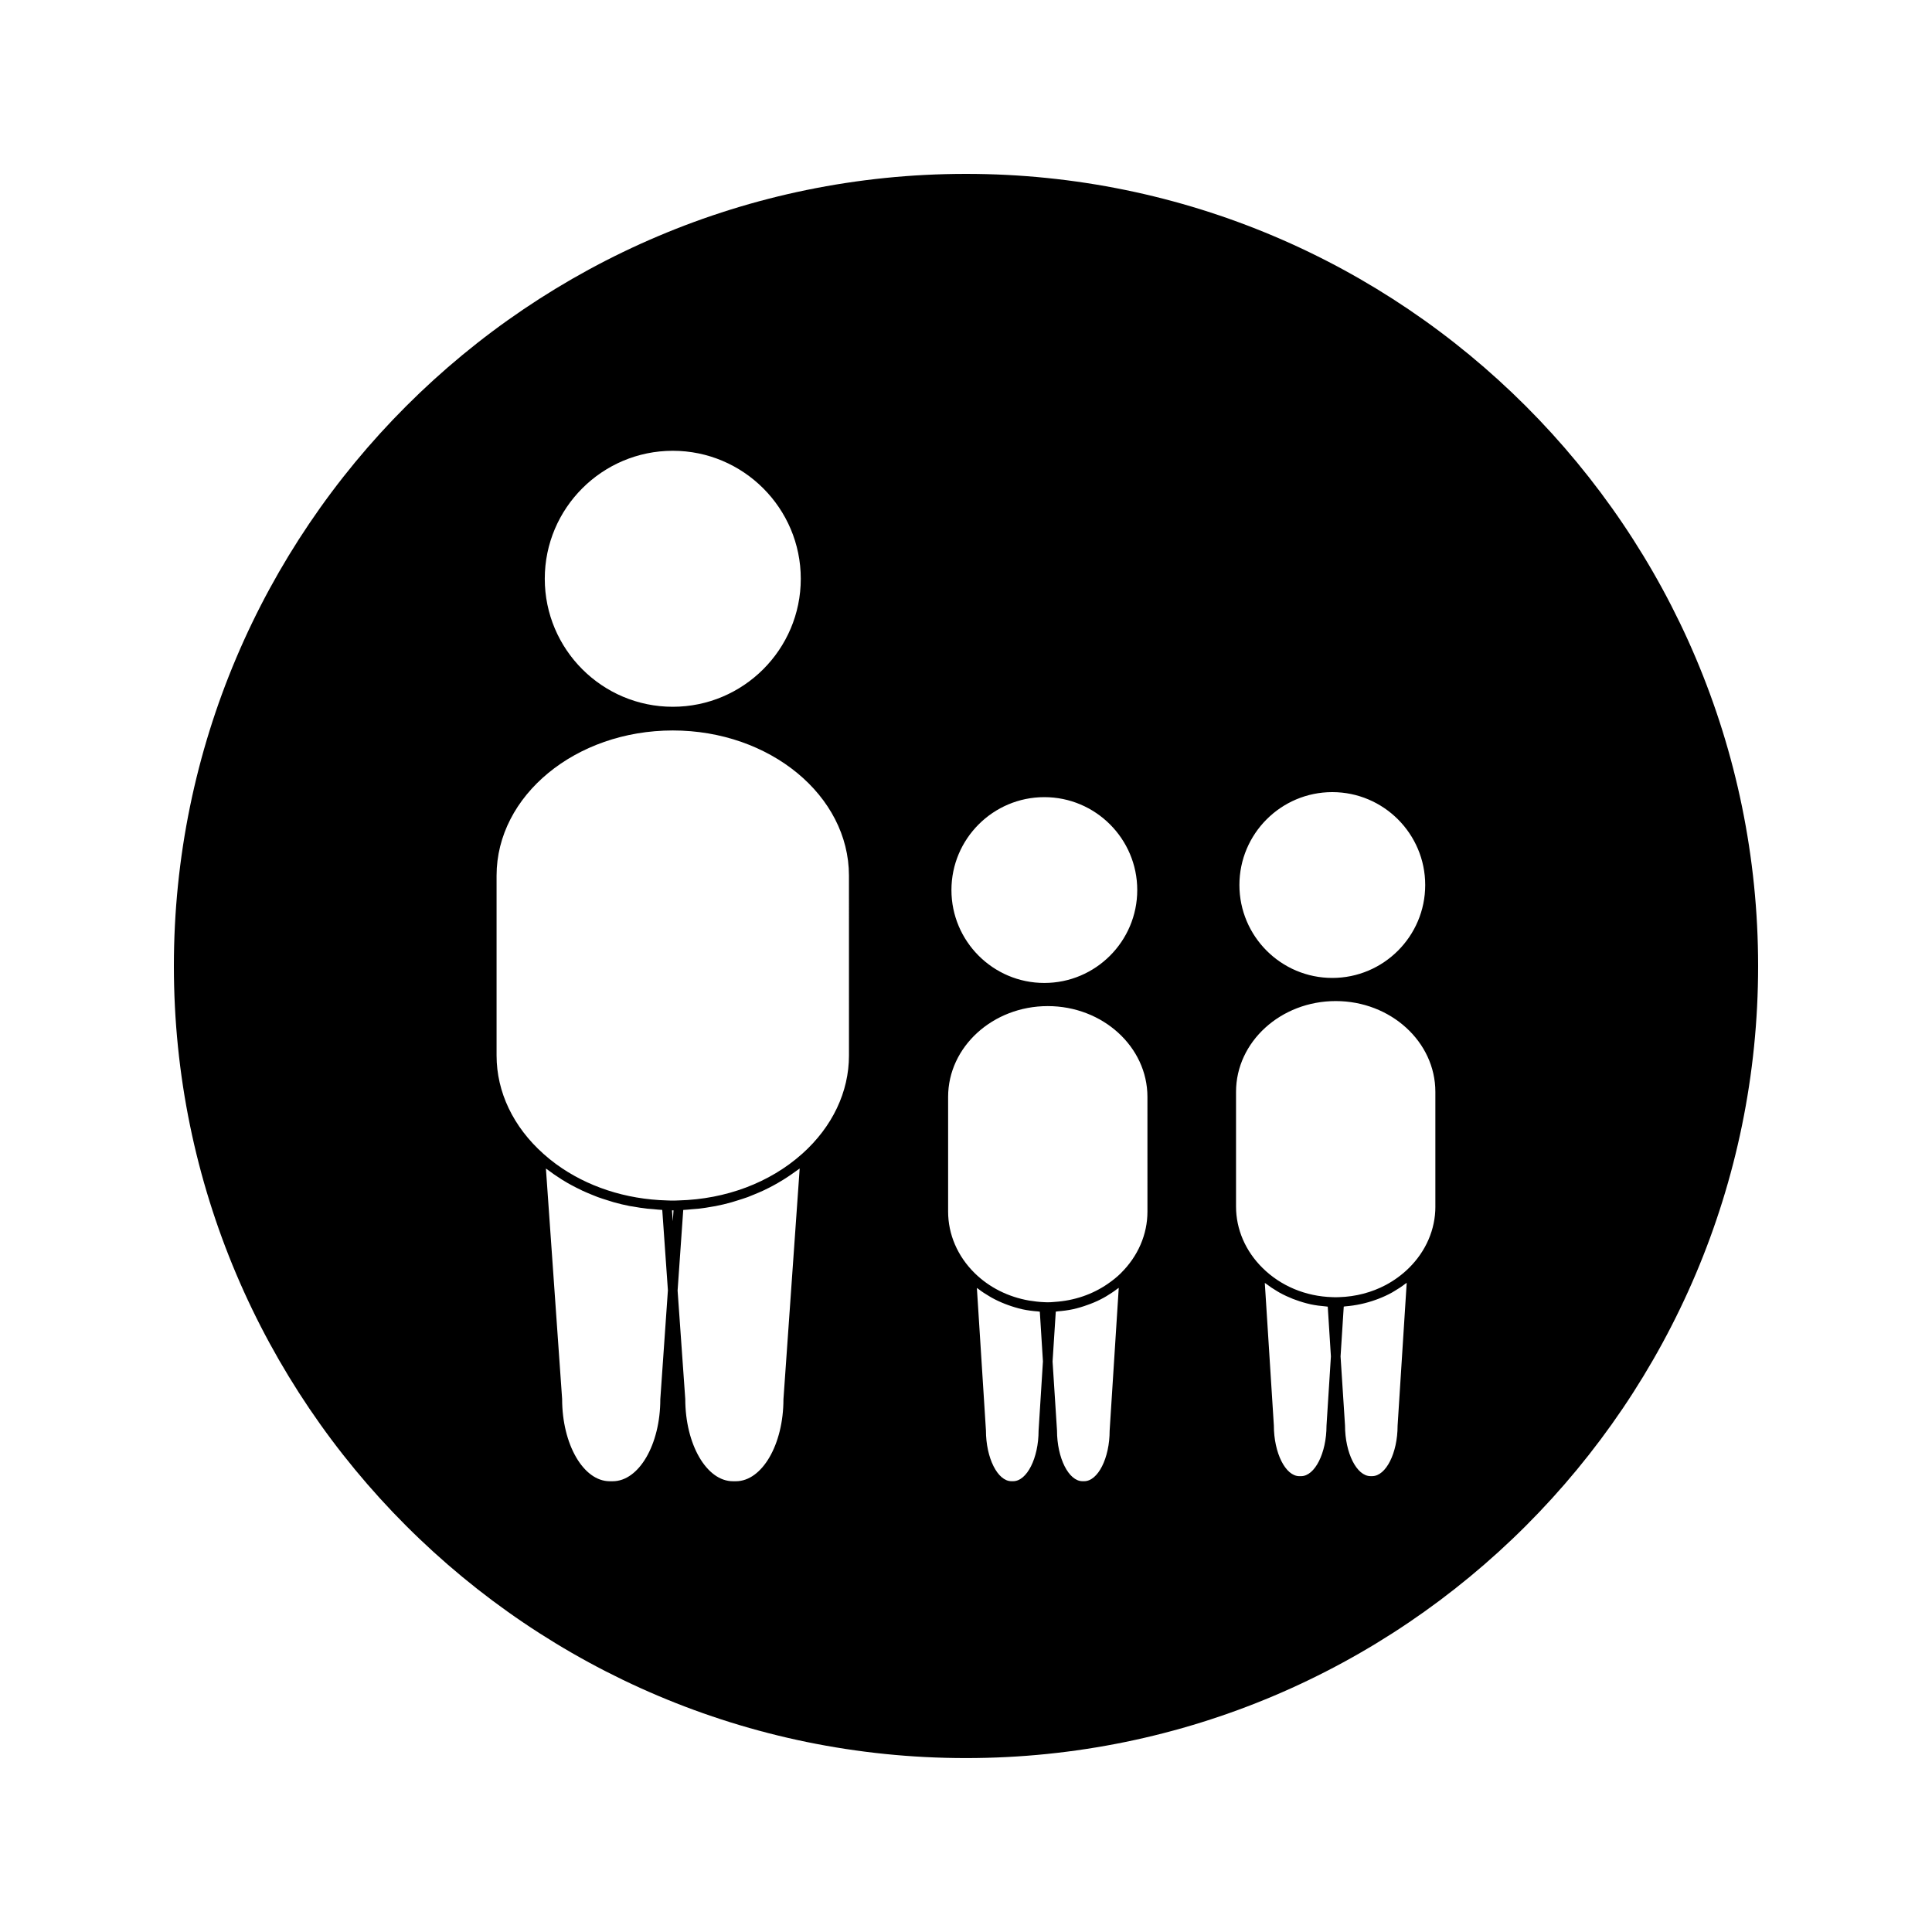 <?xml version="1.0" encoding="UTF-8"?>
<!-- Uploaded to: ICON Repo, www.iconrepo.com, Generator: ICON Repo Mixer Tools -->
<svg fill="#000000" width="800px" height="800px" version="1.1" viewBox="144 144 512 512" xmlns="http://www.w3.org/2000/svg">
 <path d="m400 190.08c-115.75 0-209.92 94.168-209.92 209.92 0 115.75 94.172 209.91 209.92 209.91 115.75 0 209.92-94.16 209.92-209.91-0.004-115.75-94.168-209.92-209.92-209.92zm97.07 163.84c13.582 0 24.625 11.043 24.625 24.617 0 13.578-11.043 24.625-24.625 24.625-13.578 0-24.613-11.047-24.613-24.625 0-13.578 11.031-24.617 24.613-24.617zm-76.312 1.332c13.578 0 24.625 11.043 24.625 24.617 0 13.582-11.047 24.625-24.625 24.625-13.578 0-24.617-11.043-24.617-24.625 0-13.574 11.043-24.617 24.617-24.617zm-98.465-91.789c18.703 0 33.922 15.219 33.922 33.918 0 18.711-15.223 33.922-33.922 33.922-18.711 0-33.922-15.215-33.922-33.922-0.004-18.703 15.215-33.918 33.922-33.918zm-3.305 251.37c0 11.977-5.664 21.711-12.621 21.711h-0.781c-6.957 0-12.617-9.734-12.617-21.789l-4.297-61.082c0.215 0.164 0.445 0.309 0.656 0.461 0.473 0.363 0.957 0.707 1.449 1.055 0.691 0.473 1.395 0.945 2.113 1.402 0.516 0.32 1.039 0.629 1.562 0.934 0.738 0.426 1.496 0.82 2.25 1.203 0.547 0.277 1.09 0.547 1.637 0.809 0.789 0.363 1.609 0.707 2.418 1.039 0.547 0.219 1.09 0.445 1.648 0.66 0.891 0.332 1.816 0.609 2.734 0.898 0.504 0.152 0.996 0.332 1.5 0.469 1.395 0.395 2.812 0.73 4.25 1.012 0.242 0.047 0.5 0.078 0.746 0.109 1.27 0.234 2.551 0.441 3.848 0.582 0.551 0.062 1.113 0.094 1.668 0.133 0.781 0.078 1.562 0.164 2.356 0.203l1.496 21.293zm3.309-47.191-0.211-2.887c0.043 0.004 0.078 0 0.121 0 0.02 0 0.059 0.004 0.078 0.004 0.027 0 0.059-0.004 0.09-0.004 0.047 0 0.078 0.004 0.117 0zm29.324 47.191c0 11.973-5.656 21.711-12.617 21.711h-0.77c-6.965 0-12.625-9.742-12.633-21.797l-2.031-28.738 1.496-21.359c0.797-0.043 1.586-0.121 2.371-0.195 0.551-0.043 1.098-0.074 1.645-0.133 1.328-0.152 2.633-0.348 3.93-0.594 0.199-0.031 0.387-0.051 0.578-0.094 1.477-0.277 2.918-0.637 4.34-1.035 0.492-0.133 0.98-0.309 1.477-0.457 0.93-0.289 1.852-0.578 2.766-0.906 0.555-0.215 1.09-0.441 1.645-0.668 0.812-0.332 1.625-0.672 2.414-1.035 0.562-0.262 1.105-0.535 1.652-0.809 0.75-0.387 1.492-0.781 2.215-1.203 0.539-0.316 1.074-0.625 1.605-0.961 0.707-0.441 1.391-0.902 2.074-1.375 0.504-0.352 1.004-0.707 1.508-1.066 0.203-0.148 0.43-0.293 0.637-0.453zm17.363-91.105c0 9.625-4.387 18.863-12.355 26.004l-0.074 0.062c-8.539 7.625-20.156 12.004-32.711 12.332l-1.16 0.043c-0.262 0.012-0.516 0.012-0.777 0l-1.16-0.043c-10.98-0.293-21.25-3.68-29.375-9.625-1.156-0.844-2.273-1.746-3.336-2.707-8.023-7.152-12.438-16.41-12.438-26.066v-47.68c0-21.207 20.945-38.469 46.695-38.469 25.742 0 46.68 17.266 46.688 38.469zm50.25 99.418c0 7.258-3.09 13.387-6.75 13.387h-0.445c-3.652 0-6.75-6.129-6.754-13.449l-2.402-37.758c0.105 0.078 0.227 0.137 0.336 0.219 0.938 0.73 1.938 1.387 2.969 1.984 0.215 0.125 0.414 0.262 0.629 0.371 1.133 0.629 2.309 1.172 3.519 1.645 0.246 0.102 0.504 0.195 0.77 0.289 1.242 0.453 2.516 0.84 3.824 1.133 0.02 0 0.043 0.004 0.062 0.016 1.344 0.289 2.707 0.457 4.098 0.562 0.148 0.012 0.305 0.062 0.473 0.059l0.828 13.184zm18.832 0.008c0 7.246-3.09 13.379-6.75 13.379h-0.445c-3.648 0-6.754-6.129-6.754-13.449l-1.176-18.273 0.852-13.211c0.156-0.012 0.305-0.066 0.469-0.078 1.387-0.105 2.746-0.277 4.078-0.562 0.02-0.004 0.031-0.004 0.047-0.012 1.328-0.289 2.613-0.688 3.867-1.148 0.246-0.082 0.504-0.168 0.746-0.27 1.223-0.461 2.41-1.012 3.547-1.645 0.203-0.109 0.398-0.242 0.605-0.348 1.039-0.625 2.043-1.281 2.996-2.019 0.105-0.078 0.227-0.133 0.332-0.219zm10.02-58.066c0 6.031-2.5 11.828-7.039 16.301l0.012 0.004c-1.07 1.051-2.246 1.988-3.469 2.824-4.051 2.812-8.902 4.465-14.059 4.797-0.332 0.02-0.645 0.066-0.988 0.078l-0.629 0.02h-0.477l-0.641-0.02c-1.375-0.051-2.734-0.215-4.062-0.43-5.504-0.957-10.539-3.441-14.434-7.273-4.543-4.473-7.039-10.27-7.039-16.312v-30.391c0-13.262 11.844-24.059 26.406-24.059s26.414 10.797 26.414 24.059zm47.453 56.73c0 7.254-3.098 13.379-6.742 13.379h-0.461c-3.652 0-6.75-6.125-6.75-13.449l-2.398-37.758c0.109 0.082 0.227 0.141 0.332 0.215 0.949 0.73 1.945 1.395 2.969 1.996 0.219 0.125 0.426 0.262 0.641 0.379 1.133 0.621 2.297 1.16 3.5 1.637 0.27 0.105 0.535 0.188 0.805 0.289 1.223 0.453 2.473 0.828 3.758 1.113 0.051 0.012 0.082 0.027 0.133 0.035 1.312 0.277 2.672 0.453 4.039 0.562 0.168 0.012 0.332 0.051 0.504 0.062l0.836 13.184zm18.84 0c0 7.246-3.086 13.371-6.738 13.371h-0.445c-3.656 0-6.754-6.125-6.754-13.449l-1.18-18.262 0.844-13.215c0.137-0.012 0.273-0.051 0.402-0.062 2.809-0.227 5.519-0.812 8.086-1.742 0.227-0.082 0.469-0.156 0.699-0.258 1.219-0.469 2.41-1.012 3.559-1.645 0.215-0.121 0.414-0.258 0.621-0.371 1.02-0.586 2.004-1.242 2.949-1.973 0.109-0.094 0.258-0.152 0.367-0.246zm2.981-41.766c-1.816 1.785-3.871 3.281-6.109 4.481-3.731 1.977-7.957 3.098-12.391 3.227l-0.852 0.02c-0.082 0-0.172 0.012-0.258 0l-0.582-0.02h-0.031-0.027c-7.102-0.203-13.664-2.949-18.492-7.711-4.539-4.461-7.055-10.254-7.055-16.305v-30.391c0-13.266 11.859-24.059 26.418-24.059 14.559 0 26.406 10.789 26.406 24.059v30.391h0.004c0.008 6.055-2.496 11.84-7.031 16.309z"/>
</svg>